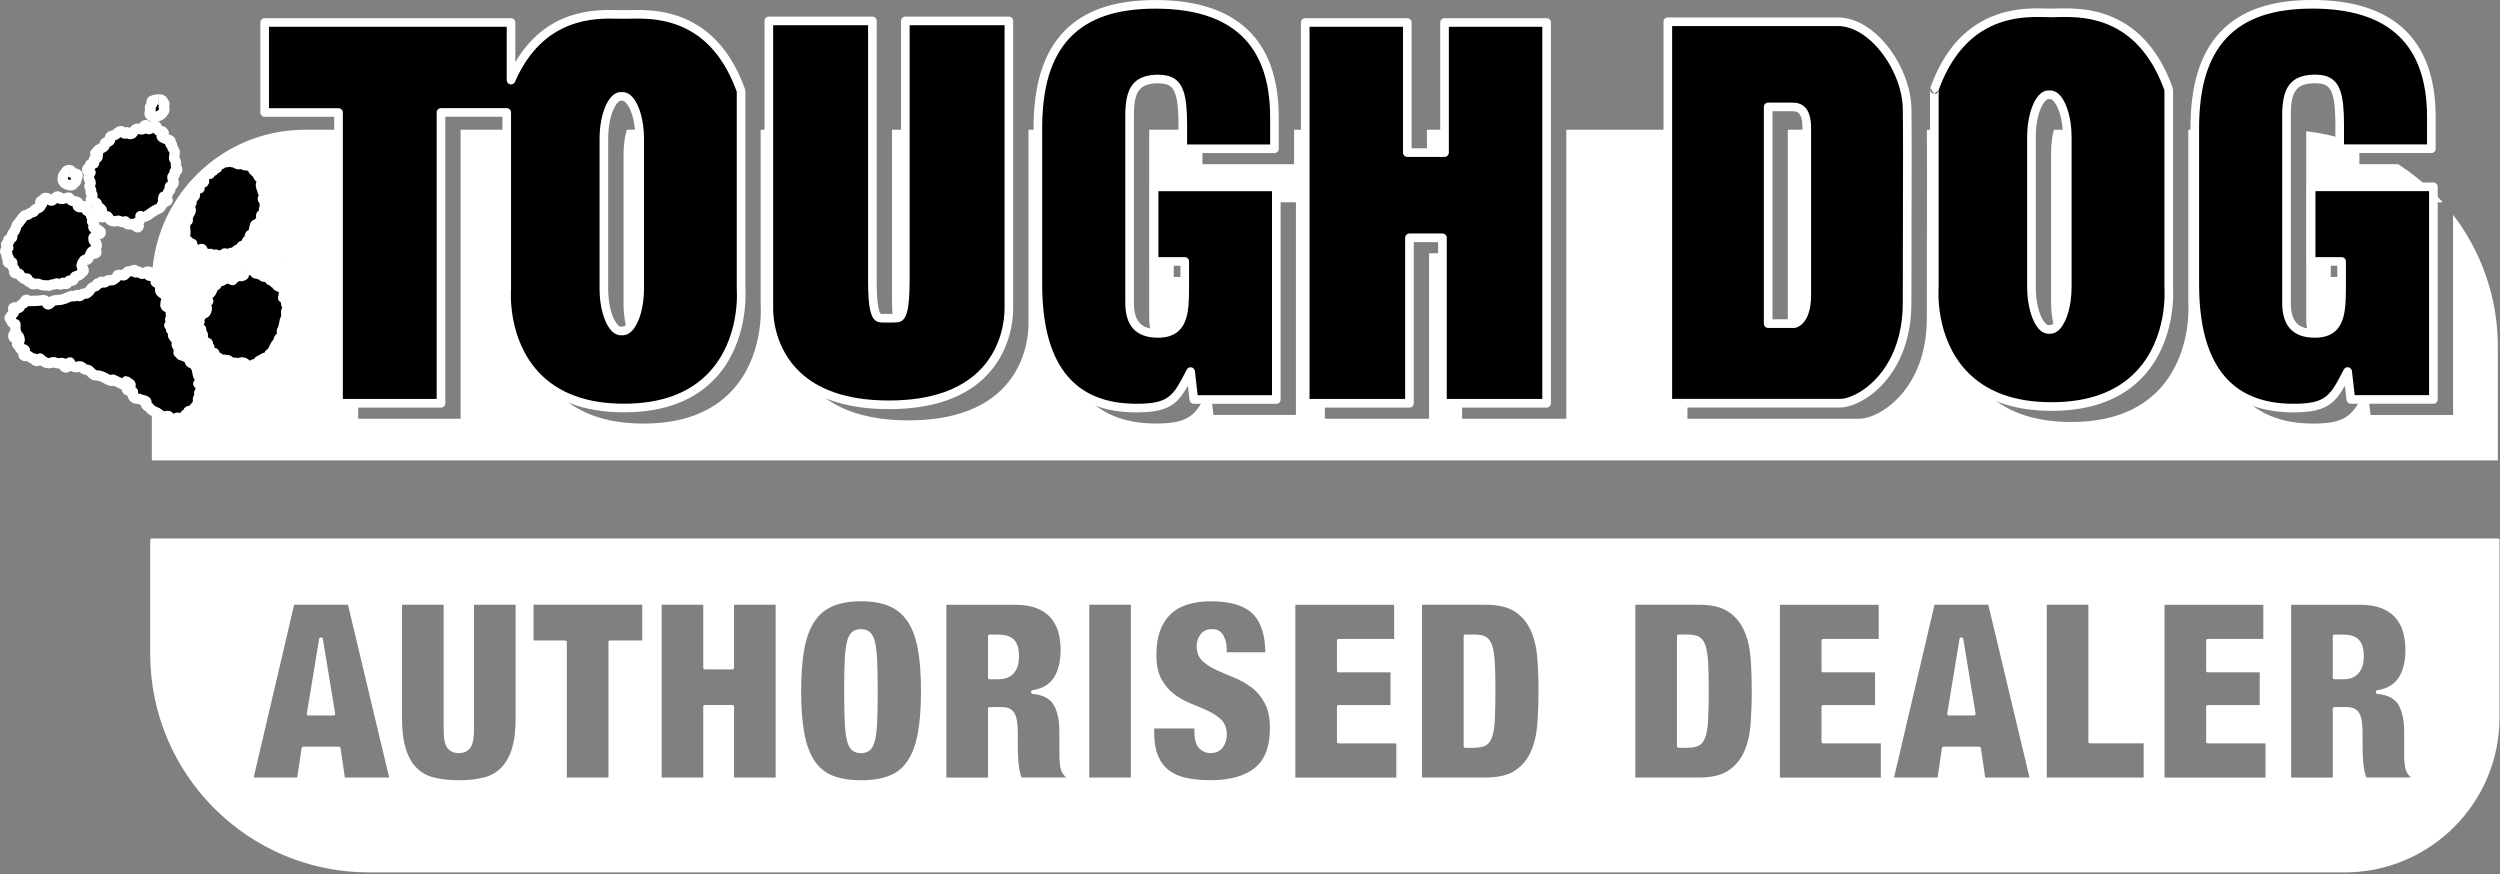 <svg xmlns="http://www.w3.org/2000/svg" xmlns:xlink="http://www.w3.org/1999/xlink" xmlns:serif="http://www.serif.com/" width="100%" height="100%" viewBox="0 0 772 270" xml:space="preserve" style="fill-rule:evenodd;clip-rule:evenodd;stroke-linejoin:round;stroke-miterlimit:2;"><rect x="0" y="0" width="772" height="270" fill="#808080" stroke="none"/>    <g transform="matrix(1,0,0,1,-111.166,-31.705)">        <g transform="matrix(1,0,0,1,-2412.99,-3079.03)">            <g transform="matrix(1.901,0,0,1.901,2412.99,3101.91)">                <path d="M83.15,92.38L464.23,92.38L464.23,121.21C464.23,134.94 453.08,146.09 439.35,146.09L118.39,146.09C98.94,146.09 83.14,130.3 83.14,110.84L83.14,92.37L83.15,92.38ZM299.79,102.61L289.21,102.61L289.21,131.21L299.79,131.21C301.91,131.21 303.55,130.82 304.73,130.03C305.91,129.25 306.79,128.19 307.38,126.87C307.97,125.55 308.33,124.02 308.46,122.3C308.59,120.58 308.66,118.78 308.66,116.91C308.66,115.04 308.59,113.24 308.46,111.52C308.33,109.79 307.97,108.27 307.38,106.95C306.79,105.63 305.91,104.58 304.73,103.79C303.55,103 301.91,102.61 299.79,102.61ZM297.95,125.84L297.95,125.85L296.5,125.85L296.5,107.98L297.95,107.98C298.66,107.98 299.22,108.08 299.64,108.28C300.06,108.48 300.38,108.9 300.6,109.54C300.82,110.18 300.96,111.09 301.03,112.26C301.1,113.44 301.13,114.98 301.13,116.91C301.13,118.84 301.09,120.38 301.03,121.56C300.97,122.73 300.82,123.64 300.6,124.28C300.38,124.92 300.06,125.34 299.64,125.54C299.22,125.74 298.66,125.84 297.95,125.84ZM130.81,123.24L130.81,102.61L123.52,102.61L123.52,121.36C123.52,123.36 123.73,125.03 124.15,126.37C124.57,127.7 125.17,128.77 125.97,129.57C126.77,130.37 127.76,130.92 128.95,131.21C130.14,131.5 131.47,131.65 133.01,131.65C134.55,131.65 135.91,131.5 137.09,131.21C138.27,130.92 139.25,130.37 140.05,129.57C140.84,128.77 141.45,127.71 141.87,126.37C142.29,125.03 142.5,123.36 142.5,121.36L142.5,102.61L135.21,102.61L135.21,123.24C135.21,124.62 135.01,125.55 134.62,126.02C134.23,126.49 133.69,126.72 133.01,126.72C132.33,126.72 131.79,126.49 131.4,126.02C131.01,125.56 130.81,124.63 130.81,123.24ZM334.44,102.61L323.86,102.61L323.86,131.21L334.44,131.21C336.56,131.21 338.21,130.82 339.38,130.03C340.56,129.25 341.44,128.19 342.03,126.87C342.62,125.55 342.98,124.02 343.11,122.3C343.23,120.58 343.3,118.78 343.3,116.91C343.3,115.04 343.24,113.24 343.11,111.52C342.98,109.79 342.62,108.27 342.03,106.95C341.44,105.63 340.56,104.58 339.38,103.79C338.2,103 336.56,102.61 334.44,102.61ZM332.6,125.84L332.6,125.85L331.15,125.85L331.15,107.98L332.6,107.98C333.31,107.98 333.87,108.08 334.29,108.28C334.71,108.48 335.03,108.9 335.25,109.54C335.47,110.18 335.61,111.09 335.68,112.26C335.75,113.44 335.78,114.98 335.78,116.91C335.78,118.84 335.74,120.39 335.68,121.56C335.62,122.73 335.47,123.64 335.25,124.28C335.03,124.92 334.71,125.34 334.29,125.54C333.87,125.74 333.31,125.84 332.6,125.84ZM242.44,102.61L235.15,102.61L235.15,131.21L242.44,131.21L242.44,102.61ZM115.21,102.61L106.05,102.61L99.35,131.21L106.99,131.21L107.73,126.2L113.53,126.2L114.27,131.21L122.03,131.21L115.21,102.61ZM110.58,108.46L110.66,108.46L112.66,120.6L108.58,120.6L110.58,108.46ZM285.21,102.62L268.63,102.62L268.63,131.22L285.56,131.22L285.56,125.13L275.92,125.13L275.92,119.44L284.62,119.44L284.62,113.59L275.92,113.59L275.92,108.7L285.21,108.7L285.21,102.62ZM381.67,102.61L372.51,102.61L365.81,131.21L373.45,131.21L374.19,126.2L379.99,126.2L380.73,131.21L388.49,131.21L381.67,102.61ZM377.05,108.46L377.13,108.46L379.13,120.6L375.05,120.6L377.05,108.46ZM257.49,110.18L257.47,110.18L257.47,110.86L264.29,110.86C264.29,107.79 263.57,105.55 262.15,104.15C260.72,102.75 258.31,102.05 255.23,102.05C252.15,102.05 249.85,102.81 248.33,104.33C246.82,105.85 246.06,108.07 246.06,110.98C246.06,112.67 246.34,114.03 246.9,115.07C247.47,116.11 248.17,116.95 249.02,117.59C249.87,118.23 250.79,118.75 251.78,119.15C252.77,119.55 253.69,119.94 254.54,120.33C255.39,120.72 256.1,121.18 256.66,121.73C257.22,122.27 257.5,123.02 257.5,123.95C257.5,124.72 257.29,125.38 256.89,125.91C256.49,126.44 255.91,126.71 255.15,126.71C254.45,126.71 253.87,126.46 253.43,125.97C252.98,125.48 252.76,124.62 252.76,123.39L252.76,122.71L245.7,122.71L245.7,123.71C245.7,125.21 245.91,126.47 246.33,127.48C246.75,128.49 247.35,129.31 248.15,129.94C248.95,130.57 249.93,131.01 251.09,131.26C252.25,131.51 253.59,131.64 255.11,131.64C258.32,131.64 260.78,130.96 262.48,129.58C264.18,128.2 265.03,125.99 265.03,122.95C265.03,121.21 264.74,119.8 264.15,118.72C263.57,117.64 262.83,116.76 261.94,116.1C261.05,115.44 260.1,114.89 259.08,114.48C258.06,114.07 257.11,113.66 256.22,113.26C255.34,112.86 254.6,112.38 254.01,111.84C253.42,111.3 253.13,110.56 253.13,109.62C253.13,108.98 253.31,108.4 253.68,107.88C254.05,107.36 254.63,107.1 255.41,107.1C256.12,107.1 256.64,107.4 256.98,108C257.32,108.6 257.49,109.33 257.49,110.18ZM172.98,102.61L165.69,102.61L165.69,131.21L172.98,131.21L172.98,119.43L177.45,119.43L177.45,131.21L184.74,131.21L184.74,102.61L177.45,102.61L177.45,113.11L172.98,113.11L172.98,102.61ZM363.92,102.62L347.34,102.62L347.34,131.22L364.27,131.22L364.27,125.13L354.63,125.13L354.63,119.44L363.33,119.44L363.33,113.59L354.63,113.59L354.63,108.7L363.92,108.7L363.92,102.62ZM188.86,110.08C188.52,111.96 188.35,114.24 188.35,116.91C188.35,119.58 188.52,121.86 188.86,123.74C189.2,125.63 189.77,127.16 190.55,128.35C191.34,129.53 192.37,130.38 193.65,130.89C194.93,131.4 196.5,131.65 198.35,131.65C200.2,131.65 201.77,131.4 203.05,130.89C204.33,130.39 205.37,129.54 206.15,128.35C206.94,127.16 207.5,125.62 207.84,123.74C208.18,121.86 208.35,119.58 208.35,116.91C208.35,114.24 208.18,111.96 207.84,110.08C207.5,108.19 206.93,106.66 206.15,105.47C205.36,104.29 204.33,103.42 203.05,102.87C201.77,102.32 200.2,102.05 198.35,102.05C196.5,102.05 194.93,102.32 193.65,102.87C192.37,103.41 191.33,104.28 190.55,105.47C189.76,106.66 189.2,108.2 188.86,110.08ZM195.95,121.7C195.9,120.43 195.87,118.84 195.87,116.91C195.87,114.98 195.9,113.39 195.95,112.12C196,110.86 196.11,109.85 196.28,109.1C196.44,108.36 196.69,107.83 197.02,107.54C197.34,107.25 197.78,107.1 198.33,107.1C198.88,107.1 199.31,107.25 199.64,107.54C199.96,107.83 200.21,108.35 200.38,109.1C200.55,109.84 200.66,110.85 200.71,112.12C200.76,113.39 200.79,114.98 200.79,116.91C200.79,118.84 200.76,120.43 200.71,121.7C200.66,122.96 200.55,123.97 200.38,124.72C200.21,125.47 199.97,125.99 199.64,126.28C199.32,126.57 198.88,126.72 198.33,126.72C197.78,126.72 197.35,126.57 197.02,126.28C196.7,125.99 196.45,125.47 196.28,124.72C196.11,123.98 196,122.97 195.95,121.7ZM144.88,108.94L150.29,108.94L150.29,131.21L157.58,131.21L157.58,108.94L163.07,108.94L163.07,102.61L144.88,102.61L144.88,108.94ZM223.35,102.61L223.35,102.62L211.94,102.62L211.94,131.22L219.23,131.22L219.23,119.76L221.15,119.76C221.6,119.76 221.97,119.82 222.27,119.94C222.57,120.06 222.82,120.27 223.01,120.58C223.2,120.89 223.34,121.31 223.42,121.84C223.5,122.37 223.54,123.04 223.54,123.84L223.54,125.76C223.54,126.05 223.55,126.43 223.56,126.9C223.57,127.37 223.6,127.85 223.64,128.36C223.68,128.87 223.75,129.37 223.84,129.88C223.93,130.39 224.07,130.83 224.25,131.2L232.01,131.2L232.01,130.8C231.77,130.67 231.6,130.53 231.5,130.38C231.4,130.23 231.29,130.08 231.19,129.92C231.11,129.76 231.04,129.53 230.99,129.24C230.93,128.95 230.9,128.62 230.87,128.26C230.84,127.9 230.83,127.52 230.83,127.12L230.83,123.51C230.83,121.58 230.5,120.08 229.85,118.98C229.19,117.89 227.99,117.26 226.24,117.1L226.24,117.02C227.92,116.76 229.13,116.04 229.89,114.86C230.65,113.68 231.03,112.13 231.03,110.21C231.03,109.12 230.89,108.1 230.62,107.17C230.35,106.24 229.9,105.43 229.29,104.75C228.68,104.07 227.88,103.54 226.9,103.17C225.92,102.8 224.73,102.61 223.35,102.61ZM220.69,114.71L220.68,114.72L219.23,114.72L219.23,107.99L220.64,107.99C221.74,107.99 222.53,108.24 223.01,108.75C223.5,109.25 223.74,110.11 223.74,111.31C223.74,112.32 223.5,113.14 223,113.77C222.51,114.4 221.74,114.71 220.69,114.71ZM441.8,102.61L441.8,102.62L430.39,102.62L430.39,131.22L437.68,131.22L437.68,119.76L439.6,119.76C440.05,119.76 440.42,119.82 440.72,119.94C441.02,120.06 441.27,120.27 441.46,120.58C441.65,120.89 441.79,121.31 441.87,121.84C441.95,122.37 441.99,123.04 441.99,123.84L441.99,125.76C441.99,126.05 442,126.43 442.01,126.9C442.02,127.37 442.05,127.85 442.09,128.36C442.13,128.87 442.2,129.37 442.29,129.88C442.38,130.39 442.52,130.83 442.7,131.2L450.46,131.2L450.46,130.8C450.22,130.67 450.05,130.53 449.95,130.38C449.85,130.23 449.74,130.08 449.64,129.92C449.56,129.76 449.49,129.53 449.44,129.24C449.38,128.95 449.35,128.62 449.32,128.26C449.29,127.9 449.28,127.52 449.28,127.12L449.28,123.51C449.28,121.58 448.95,120.08 448.3,118.98C447.64,117.89 446.44,117.26 444.69,117.1L444.69,117.02C446.37,116.76 447.58,116.04 448.34,114.86C449.1,113.68 449.48,112.13 449.48,110.21C449.48,109.12 449.34,108.1 449.07,107.17C448.8,106.24 448.35,105.43 447.74,104.75C447.13,104.07 446.33,103.54 445.35,103.17C444.37,102.8 443.19,102.61 441.8,102.61ZM439.14,114.71L439.13,114.72L437.68,114.72L437.68,107.99L439.09,107.99C440.19,107.99 440.98,108.24 441.46,108.75C441.95,109.25 442.19,110.11 442.19,111.31C442.19,112.32 441.95,113.14 441.45,113.77C440.96,114.4 440.19,114.71 439.14,114.71ZM397.98,102.61L390.69,102.61L390.69,131.21L406.96,131.21L406.96,125.12L397.98,125.12L397.98,102.61ZM426.4,102.62L409.82,102.62L409.82,131.22L426.75,131.22L426.75,125.13L417.11,125.13L417.11,119.44L425.81,119.44L425.81,113.59L417.11,113.59L417.11,108.7L426.4,108.7L426.4,102.62Z" style="fill:white;stroke:white;stroke-width:0.53px;"></path>            </g>        </g>        <g transform="matrix(1,0,0,1,-2412.99,-3079.03)">            <g transform="matrix(-1.901,1.45562e-15,-1.45562e-15,-1.901,3453.54,3301.8)">                <path d="M90.41,65.613C85.851,59.673 83.14,52.241 83.14,44.18L83.14,25.71L83.15,25.72L464.23,25.72L464.23,54.55C464.23,68.28 453.08,79.43 439.35,79.43L430.71,79.43L430.71,32.49L414.07,32.49L414.07,79.43L403.4,79.43L403.4,51.04C403.44,50.47 403.91,42.66 398.76,37.08C395.46,33.51 390.62,31.7 384.36,31.7C378.1,31.7 373.26,33.51 369.97,37.07C364.82,42.64 365.28,50.46 365.33,51.03L365.33,79.43L360.82,79.43L360.82,47.88C360.82,45.27 359.88,32.22 341.32,32.22C322.76,32.22 321.82,45.26 321.82,47.88L321.82,79.43L317.05,79.43C317.09,78.695 317.11,77.935 317.11,77.15L317.11,51.86C317.11,38.49 311.72,31.71 301.09,31.71C295.41,31.71 294.6,33.25 292.44,37.38C292.39,37.47 292.35,37.56 292.3,37.65L291.78,33.11L278.38,33.11L278.38,67.65L298.23,67.65L298.23,55.52L293.25,55.52L293.25,51.2C293.25,46.89 293.56,43.84 297.61,43.84C300.75,43.84 302.21,45.42 302.21,48.82L302.21,79.28C302.21,79.33 302.21,79.38 302.209,79.43L293.601,79.43C293.58,78.908 293.57,78.342 293.57,77.73L293.57,73.84L278.68,73.84L278.68,78.96C278.68,79.118 278.681,79.274 278.683,79.43L273.68,79.43L273.68,32.49L256.75,32.49L256.75,59.37L251.39,59.37L251.39,32.49L234.46,32.49L234.46,79.43L214.78,79.43L214.78,32.49L186.83,32.49C183.62,32.49 175.9,37.18 175.9,48.79C175.9,52.86 175.9,57.33 175.88,61.63C175.862,68.934 175.844,75.876 175.885,79.43L171.5,79.43L171.5,51.3C171.54,50.74 172.01,42.92 166.85,37.34C163.55,33.77 158.71,31.96 152.46,31.96C146.21,31.96 141.36,33.77 138.07,37.34C132.92,42.92 133.38,50.74 133.42,51.3L133.42,79.43L129.1,79.43C129.14,78.692 129.16,77.929 129.16,77.14L129.16,51.85C129.16,38.48 123.77,31.7 113.13,31.7C107.45,31.7 106.64,33.24 104.48,37.37C104.43,37.46 104.39,37.54 104.34,37.63L103.82,33.1L90.41,33.1L90.41,65.613ZM344,79.43L338.64,79.43L338.64,52.32C338.64,48.93 338.91,47.09 339.49,46.53C339.76,46.27 340.12,46.28 340.78,46.3C341.12,46.31 341.5,46.31 341.85,46.3C342.5,46.28 342.88,46.27 343.14,46.53C343.72,47.09 344,48.93 344,52.32L344,79.43ZM257.1,79.43L251.05,79.43L251.05,73.2L257.1,73.2L257.1,79.43ZM99.329,73.83C96.644,72.099 94.208,70.014 92.089,67.64L110.26,67.64L110.28,67.65L110.28,55.52L105.32,55.52L105.32,51.19C105.32,46.88 105.63,43.83 109.67,43.83C112.81,43.83 114.27,45.41 114.27,48.81L114.27,79.191C111.258,78.84 108.362,78.108 105.63,77.046L105.63,73.83L99.329,73.83ZM387.075,79.43L382.305,79.43C381.983,78.338 381.78,76.986 381.78,75.46L381.78,51.1C381.78,47.05 383.21,44.23 384.5,44.23L384.88,44.23C386.17,44.23 387.6,47.05 387.6,51.1L387.6,75.46C387.6,76.986 387.397,78.338 387.075,79.43ZM198.48,79.43L192.568,79.43C192.34,78.914 192.2,78.183 192.2,77.15L192.2,50.05C192.2,46.07 193.94,45.5 194.19,45.44L198.47,45.44L198.48,45.43L198.48,79.43ZM155.258,79.43L150.345,79.43C150.064,78.386 149.89,77.127 149.89,75.72L149.89,51.37C149.89,47.32 151.32,44.49 152.61,44.49L152.99,44.49C154.28,44.49 155.71,47.32 155.71,51.37L155.71,75.72C155.71,77.127 155.537,78.386 155.258,79.43Z" style="fill:white;"></path>            </g>        </g>        <g transform="matrix(1,0,0,1,-2412.99,-3079.03)">            <g transform="matrix(1.901,0,0,1.901,2412.99,3101.91)">                <path d="M178.86,19.43L178.83,19.34C174.26,6.66 164.75,6.89 160.7,6.98C160.38,6.98 160.09,6.99 159.83,6.99C159.57,6.99 159.28,6.99 158.96,6.98C155.09,6.89 146.27,6.68 141.49,17.66L141.49,8.3L101.47,8.3L101.47,22.92L113.47,22.92L113.47,70.15L130.11,70.15L130.11,22.91L140.79,22.91L140.79,51.59C140.75,52.15 140.28,59.97 145.43,65.54C148.73,69.11 153.57,70.92 159.83,70.92C166.09,70.92 170.93,69.11 174.22,65.55C179.37,59.98 178.9,52.16 178.86,51.6L178.86,19.43ZM162.39,27.18L162.39,51.53C162.39,55.58 160.96,58.4 159.67,58.4L159.29,58.4C158,58.4 156.57,55.58 156.57,51.53L156.57,27.18C156.57,23.13 158,20.31 159.29,20.31L159.67,20.31C160.96,20.31 162.39,23.13 162.39,27.18" style="fill-rule:nonzero;"></path>            </g>        </g>        <g transform="matrix(1,0,0,1,-2412.99,-3079.03)">            <g transform="matrix(1.901,0,0,1.901,2412.99,3101.91)">                <path d="M179.495,19.121L179.524,19.206L179.519,19.213C179.535,19.3 179.534,19.388 179.518,19.473L179.56,19.43L179.56,51.572C179.61,52.308 180.021,60.308 174.734,66.025C171.324,69.715 166.318,71.62 159.83,71.62C153.342,71.62 148.336,69.716 144.916,66.015C139.639,60.308 140.039,52.328 140.09,51.566L140.09,23.61L130.81,23.61L130.81,70.15C130.81,70.537 130.497,70.85 130.11,70.85L113.47,70.85C113.083,70.85 112.77,70.537 112.77,70.15L112.77,23.62L101.47,23.62C101.083,23.62 100.77,23.307 100.77,22.92L100.77,8.3C100.77,7.913 101.083,7.6 101.47,7.6L141.49,7.6C141.877,7.6 142.19,7.913 142.19,8.3L142.191,14.731C147.321,6.015 155.298,6.194 158.976,6.28L158.982,6.28C159.294,6.29 159.577,6.29 159.83,6.29C160.088,6.29 160.375,6.28 160.688,6.28C163.207,6.224 167.757,6.137 172.021,8.898C174.865,10.739 177.594,13.845 179.489,19.103C179.491,19.109 179.493,19.115 179.495,19.121ZM178.963,20.028C178.952,20.03 178.941,20.032 178.93,20.033L178.86,20.13L178.963,20.028ZM178.16,19.545C176.399,14.679 173.897,11.781 171.26,10.073C167.296,7.507 163.057,7.628 160.716,7.68L160.7,7.68C160.38,7.68 160.09,7.69 159.83,7.69C159.564,7.69 159.268,7.69 158.942,7.68C155.218,7.593 146.729,7.38 142.132,17.94C142,18.244 141.672,18.413 141.347,18.346C141.022,18.278 140.79,17.992 140.79,17.66L140.79,9L102.17,9L102.17,22.22L113.47,22.22C113.857,22.22 114.17,22.533 114.17,22.92L114.17,69.45L129.41,69.45L129.41,22.91C129.41,22.523 129.723,22.21 130.11,22.21L140.79,22.21C141.177,22.21 141.49,22.523 141.49,22.91L141.49,51.59C141.49,51.607 141.49,51.623 141.489,51.64C141.45,52.179 140.989,59.705 145.944,65.065C149.124,68.504 153.798,70.22 159.83,70.22C165.862,70.22 170.536,68.505 173.706,65.075C178.661,59.716 178.2,52.189 178.161,51.65C178.16,51.633 178.16,51.617 178.16,51.6L178.16,19.545ZM163.09,27.18L163.09,51.53C163.09,54.571 162.3,56.955 161.374,58.118C160.84,58.789 160.229,59.1 159.67,59.1L159.29,59.1C158.731,59.1 158.12,58.789 157.586,58.118C156.66,56.955 155.87,54.571 155.87,51.53L155.87,27.18C155.87,24.139 156.66,21.755 157.586,20.592C158.12,19.921 158.731,19.61 159.29,19.61L159.67,19.61C160.229,19.61 160.84,19.921 161.374,20.592C162.3,21.755 163.09,24.139 163.09,27.18ZM161.69,27.18C161.69,24.903 161.225,23.036 160.578,21.911C160.396,21.595 160.204,21.343 160.001,21.175C159.889,21.081 159.783,21.01 159.67,21.01L159.29,21.01C159.177,21.01 159.071,21.081 158.959,21.175C158.756,21.343 158.564,21.595 158.382,21.911C157.735,23.036 157.27,24.903 157.27,27.18L157.27,51.53C157.27,53.807 157.735,55.674 158.382,56.799C158.564,57.115 158.756,57.367 158.959,57.535C159.071,57.629 159.177,57.7 159.29,57.7L159.67,57.7C159.783,57.7 159.889,57.629 160.001,57.535C160.204,57.367 160.396,57.115 160.578,56.799C161.225,55.674 161.69,53.807 161.69,51.53L161.69,27.18Z" style="fill:white;"></path>            </g>        </g>        <g transform="matrix(1,0,0,1,-2412.99,-3079.03)">            <g transform="matrix(1.901,0,0,1.901,2412.99,3101.91)">                <path d="M410.76,19.17L410.73,19.08C406.15,6.4 396.66,6.62 392.6,6.72C392.28,6.72 391.98,6.74 391.73,6.74C391.48,6.74 391.18,6.74 390.86,6.72C386.8,6.62 377.3,6.4 372.72,19.08L372.69,19.17L372.69,51.34C372.65,51.91 372.18,59.72 377.33,65.3C380.63,68.87 385.47,70.68 391.73,70.68C397.99,70.68 402.83,68.87 406.13,65.31C411.28,59.73 410.81,51.92 410.77,51.35L410.77,19.17L410.76,19.17ZM391.19,58.15C389.91,58.15 388.47,55.33 388.47,51.27L388.47,26.92C388.47,22.86 389.9,20.04 391.19,20.04L391.57,20.04C392.86,20.04 394.29,22.87 394.29,26.92L394.29,51.27C394.29,55.32 392.86,58.15 391.57,58.15L391.19,58.15Z" style="fill-rule:nonzero;"></path>            </g>        </g>        <g transform="matrix(1,0,0,1,-2412.99,-3079.03)">            <g transform="matrix(1.901,0,0,1.901,2412.99,3101.91)">                <path d="M372.69,19.87C373,19.87 373.263,19.669 373.355,19.389L372.69,19.87L372.026,18.946L372.055,18.861L372.72,19.78L372.061,18.842C373.96,13.585 376.69,10.477 379.534,8.635C383.8,5.871 388.352,5.958 390.877,6.02L390.904,6.021C391.208,6.04 391.493,6.04 391.73,6.04C391.978,6.04 392.274,6.02 392.586,6.02C395.113,5.958 399.658,5.872 403.92,8.635C406.762,10.477 409.49,13.585 411.389,18.842C411.391,18.848 411.393,18.855 411.395,18.861L411.424,18.946L411.419,18.953C411.435,19.044 411.434,19.136 411.415,19.225L411.47,19.17L411.47,51.322C411.52,52.063 411.933,60.055 406.645,65.785L406.644,65.786C403.223,69.476 398.218,71.38 391.73,71.38C385.242,71.38 380.236,69.475 376.816,65.775C371.537,60.056 371.939,52.083 371.99,51.316L371.99,19.17C371.99,19.557 372.303,19.87 372.69,19.87ZM410.875,19.765C410.86,19.768 410.845,19.771 410.83,19.773L410.77,19.856L410.77,19.87L410.875,19.765ZM410.07,19.313L410.066,19.304C408.302,14.426 405.797,11.521 403.158,9.81C399.197,7.243 394.964,7.362 392.617,7.42L392.6,7.42C392.28,7.42 391.98,7.44 391.73,7.44C391.471,7.44 391.161,7.44 390.83,7.42C388.481,7.362 384.252,7.247 380.295,9.81C377.658,11.519 375.155,14.419 373.39,19.285L373.39,51.34C373.39,51.356 373.39,51.373 373.389,51.389C373.35,51.938 372.889,59.455 377.844,64.825C381.024,68.265 385.698,69.98 391.73,69.98C397.762,69.98 402.436,68.264 405.616,64.834C410.571,59.465 410.11,51.947 410.071,51.399C410.07,51.383 410.07,51.366 410.07,51.35L410.07,19.313ZM391.19,58.85C390.635,58.85 390.024,58.54 389.49,57.867C388.565,56.704 387.77,54.318 387.77,51.27L387.77,26.92C387.77,23.872 388.56,21.486 389.485,20.323C390.02,19.651 390.631,19.34 391.19,19.34L391.57,19.34C392.129,19.34 392.74,19.652 393.275,20.325C394.2,21.491 394.99,23.88 394.99,26.92L394.99,51.27C394.99,54.31 394.2,56.699 393.275,57.865C392.74,58.538 392.129,58.85 391.57,58.85L391.19,58.85ZM391.19,57.45L391.57,57.45C391.683,57.45 391.788,57.378 391.9,57.285C392.103,57.116 392.295,56.864 392.477,56.546C393.124,55.418 393.59,53.548 393.59,51.27L393.59,26.92C393.59,24.642 393.124,22.772 392.477,21.644C392.295,21.326 392.103,21.074 391.9,20.905C391.788,20.812 391.683,20.74 391.57,20.74L391.19,20.74C391.077,20.74 390.971,20.811 390.859,20.905C390.656,21.073 390.464,21.325 390.283,21.641C389.635,22.768 389.17,24.637 389.17,26.92L389.17,51.27C389.17,53.553 389.639,55.422 390.287,56.548C390.469,56.865 390.661,57.117 390.863,57.286C390.975,57.378 391.079,57.45 391.19,57.45Z" style="fill:white;"></path>            </g>        </g>        <g transform="matrix(1,0,0,1,-2412.99,-3079.03)">            <g transform="matrix(1.901,0,0,1.901,2412.99,3101.91)">                <path d="M205.53,50.31C205.53,53.7 205.26,55.54 204.68,56.1C204.42,56.36 204.06,56.35 203.4,56.33C203.05,56.32 202.67,56.32 202.33,56.33C201.66,56.36 201.31,56.36 201.04,56.1C200.46,55.54 200.19,53.7 200.19,50.31L200.19,8.04L183.37,8.04L183.37,54.75C183.37,57.36 184.31,70.4 202.87,70.4C221.43,70.4 222.36,57.36 222.36,54.75L222.36,8.04L205.54,8.04L205.54,50.31L205.53,50.31Z" style="fill-rule:nonzero;"></path>            </g>        </g>        <g transform="matrix(1,0,0,1,-2412.99,-3079.03)">            <g transform="matrix(1.901,0,0,1.901,2412.99,3101.91)">                <path d="M205.53,51.01C205.148,51.005 204.84,50.693 204.84,50.31L204.84,8.04C204.84,7.653 205.153,7.34 205.54,7.34L222.36,7.34C222.747,7.34 223.06,7.653 223.06,8.04L223.06,54.75C223.06,56.39 222.705,61.959 218.227,66.154C215.282,68.913 210.538,71.1 202.87,71.1C195.202,71.1 190.456,68.913 187.509,66.154C183.028,61.959 182.67,56.39 182.67,54.75L182.67,8.04C182.67,7.653 182.983,7.34 183.37,7.34L200.19,7.34C200.577,7.34 200.89,7.653 200.89,8.04L200.89,50.31C200.89,52.279 200.979,53.709 201.176,54.654C201.272,55.116 201.361,55.436 201.526,55.596C201.572,55.64 201.634,55.633 201.712,55.638C201.871,55.649 202.062,55.641 202.299,55.63L202.309,55.63C202.662,55.62 203.057,55.62 203.42,55.63L203.421,55.63C203.658,55.637 203.853,55.644 204.015,55.634C204.086,55.629 204.144,55.645 204.185,55.605L204.194,55.596C204.358,55.437 204.448,55.116 204.544,54.654C204.741,53.709 204.83,52.279 204.83,50.31C204.83,50.697 205.143,51.01 205.53,51.01ZM206.23,50.429C206.226,52.467 206.121,53.951 205.915,54.939C205.742,55.773 205.47,56.307 205.173,56.597C204.804,56.965 204.315,57.058 203.38,57.03C203.045,57.02 202.681,57.02 202.355,57.03C201.41,57.072 200.936,56.972 200.554,56.604L200.554,56.604C200.254,56.315 199.979,55.779 199.805,54.939C199.595,53.931 199.49,52.409 199.49,50.31L199.49,8.74L184.07,8.74L184.07,54.75C184.07,56.242 184.389,61.314 188.467,65.132C191.226,67.715 195.69,69.7 202.87,69.7C210.05,69.7 214.512,67.715 217.27,65.132C221.345,61.314 221.66,56.242 221.66,54.75L221.66,8.74L206.24,8.74L206.24,50.31C206.24,50.351 206.237,50.391 206.23,50.429Z" style="fill:white;"></path>            </g>        </g>        <g transform="matrix(1,0,0,1,-2412.99,-3079.03)">            <g transform="matrix(1.901,0,0,1.901,2412.99,3101.91)">                <path d="M293.13,29.43L287.08,29.43L287.08,8.3L270.5,8.3L270.5,70.15L287.43,70.15L287.43,43.27L292.79,43.27L292.79,70.15L309.71,70.15L309.71,8.3L293.13,8.3L293.13,29.43Z" style="fill-rule:nonzero;"></path>            </g>        </g>        <g transform="matrix(1,0,0,1,-2412.99,-3079.03)">            <g transform="matrix(1.901,0,0,1.901,2412.99,3101.91)">                <path d="M292.43,28.73L292.43,8.3C292.43,7.913 292.743,7.6 293.13,7.6L309.71,7.6C310.097,7.6 310.41,7.913 310.41,8.3L310.41,70.15C310.41,70.537 310.097,70.85 309.71,70.85L292.79,70.85C292.403,70.85 292.09,70.537 292.09,70.15L292.09,43.97L288.13,43.97L288.13,70.15C288.13,70.537 287.817,70.85 287.43,70.85L270.5,70.85C270.113,70.85 269.8,70.537 269.8,70.15L269.8,8.3C269.8,7.913 270.113,7.6 270.5,7.6L287.08,7.6C287.467,7.6 287.78,7.913 287.78,8.3L287.78,28.73L292.43,28.73ZM293.13,30.13L287.08,30.13C286.693,30.13 286.38,29.817 286.38,29.43L286.38,9L271.2,9L271.2,69.45L286.73,69.45L286.73,43.27C286.73,42.883 287.043,42.57 287.43,42.57L292.79,42.57C293.177,42.57 293.49,42.883 293.49,43.27L293.49,69.45L309.01,69.45L309.01,9L293.83,9L293.83,29.43C293.83,29.817 293.517,30.13 293.13,30.13Z" style="fill:white;"></path>            </g>        </g>        <g transform="matrix(1,0,0,1,-2412.99,-3079.03)">            <g transform="matrix(1.901,0,0,1.901,2412.99,3101.91)">                <path d="M357.01,8.18L329.4,8.18L329.4,70.14L357.35,70.14C360.56,70.14 368.27,65.45 368.27,53.84C368.27,49.77 368.28,45.3 368.29,41C368.31,32.95 368.33,25.34 368.27,22.22C368.15,16.03 362.83,8.18 357.01,8.18M351.97,25.49L351.97,52.59C351.97,56.56 350.23,57.15 349.98,57.21L345.7,57.21L345.7,22.01L349.64,22.01C350.73,22.01 351.98,22.4 351.98,25.49" style="fill-rule:nonzero;"></path>            </g>        </g>        <g transform="matrix(1,0,0,1,-2412.99,-3079.03)">            <g transform="matrix(1.901,0,0,1.901,2412.99,3101.91)">                <path d="M357.01,7.48C359.514,7.48 361.945,8.802 363.953,10.849C366.876,13.828 368.895,18.331 368.97,22.206C369.03,25.329 369.01,32.945 368.99,41.002C368.98,45.301 368.97,49.771 368.97,53.84C368.97,62.299 365.001,67.211 361.496,69.407C359.913,70.399 358.406,70.84 357.35,70.84L329.4,70.84C329.013,70.84 328.7,70.527 328.7,70.14L328.7,8.18C328.7,7.793 329.013,7.48 329.4,7.48L357.01,7.48ZM357.01,8.88L330.1,8.88L330.1,69.44L357.35,69.44C358.22,69.44 359.448,69.037 360.752,68.22C363.983,66.196 367.57,61.635 367.57,53.84C367.57,49.769 367.58,45.299 367.59,40.998C367.61,32.955 367.63,25.351 367.57,22.234C367.501,18.681 365.632,14.561 362.953,11.83C361.227,10.07 359.162,8.88 357.01,8.88ZM352.67,25.49L352.67,52.59C352.67,57.225 350.435,57.821 350.143,57.891C350.09,57.904 350.035,57.91 349.98,57.91L345.7,57.91C345.313,57.91 345,57.597 345,57.21L345,22.01C345,21.623 345.313,21.31 345.7,21.31L349.64,21.31C350.366,21.31 351.134,21.47 351.732,22.115C352.257,22.681 352.68,23.683 352.68,25.49L352.67,25.49ZM351.28,25.49C351.28,24.207 351.078,23.469 350.705,23.068C350.406,22.744 350.004,22.71 349.64,22.71L346.4,22.71L346.4,56.51L349.876,56.509C350.197,56.383 351.27,55.666 351.27,52.59L351.27,25.49L351.28,25.49Z" style="fill:white;"></path>            </g>        </g>        <g transform="matrix(1,0,0,1,-2412.99,-3079.03)">            <g transform="matrix(1.901,0,0,1.901,2412.99,3101.91)">                <path d="M433.9,34.99L433.9,47.11L438.85,47.11L438.85,51.44C438.85,55.75 438.54,58.8 434.5,58.8C431.36,58.8 429.9,57.22 429.9,53.82L429.9,23.35C429.9,20.88 430.3,19.39 431.2,18.51C431.95,17.78 433.1,17.44 434.72,17.47C437.68,17.53 438.54,19.2 438.54,24.91L438.54,28.8L453.43,28.8L453.43,23.68C453.43,11.51 446.93,5.34 434.1,5.34C427.55,5.34 422.84,6.96 419.68,10.3C416.53,13.63 415,18.59 415,25.49L415,50.78C415,64.15 420.39,70.93 431.03,70.93C436.71,70.93 437.52,69.38 439.69,65.25C439.73,65.16 439.78,65.08 439.83,64.99L440.35,69.53L453.76,69.53L453.76,34.99L433.9,34.99Z" style="fill-rule:nonzero;"></path>            </g>        </g>        <g transform="matrix(1,0,0,1,-2412.99,-3079.03)">            <g transform="matrix(1.901,0,0,1.901,2412.99,3101.91)">                <path d="M439.388,67.285C438.662,68.565 437.993,69.514 437.101,70.195C435.826,71.169 434.089,71.63 431.03,71.63C426.584,71.63 423.022,70.478 420.34,68.224C416.363,64.881 414.3,59.066 414.3,50.78L414.3,25.49C414.3,18.366 415.919,13.257 419.171,9.819C422.446,6.358 427.313,4.64 434.1,4.64C440.734,4.64 445.72,6.27 449.058,9.438C452.409,12.618 454.13,17.365 454.13,23.68L454.13,28.8C454.13,29.187 453.817,29.5 453.43,29.5L438.54,29.5C438.153,29.5 437.84,29.187 437.84,28.8L437.84,24.91C437.84,23.248 437.768,21.939 437.585,20.92C437.4,19.889 437.122,19.185 436.64,18.748C436.177,18.33 435.54,18.187 434.706,18.17C433.324,18.145 432.329,18.389 431.689,19.011C430.886,19.797 430.6,21.145 430.6,23.35L430.6,53.82C430.6,55.3 430.877,56.396 431.537,57.11C432.179,57.805 433.169,58.1 434.5,58.1C435.672,58.1 436.478,57.826 437.014,57.27C437.57,56.693 437.832,55.851 437.981,54.83C438.125,53.841 438.15,52.696 438.15,51.44L438.15,47.81L433.9,47.81C433.513,47.81 433.2,47.497 433.2,47.11L433.2,34.99C433.2,34.603 433.513,34.29 433.9,34.29L453.76,34.29C454.147,34.29 454.46,34.603 454.46,34.99L454.46,69.53C454.46,69.917 454.147,70.23 453.76,70.23L440.35,70.23C439.994,70.23 439.695,69.963 439.654,69.61L439.388,67.285ZM434.6,35.69L434.6,46.41L438.85,46.41C439.237,46.41 439.55,46.723 439.55,47.11L439.55,51.44C439.55,53.328 439.483,54.983 439.104,56.269C438.818,57.242 438.355,58.021 437.656,58.574C436.92,59.156 435.909,59.5 434.5,59.5C432.691,59.5 431.381,59.005 430.508,58.06C429.652,57.134 429.2,55.74 429.2,53.82L429.2,23.35C429.2,20.614 429.714,18.984 430.71,18.009L430.712,18.008C431.571,17.171 432.876,16.735 434.733,16.77L434.734,16.77C435.784,16.791 436.605,17.006 437.247,17.447C437.865,17.872 438.334,18.509 438.655,19.446C439.068,20.649 439.24,22.407 439.24,24.91L439.24,28.1L452.73,28.1L452.73,23.68C452.73,17.825 451.201,13.402 448.094,10.454C444.975,7.495 440.296,6.04 434.1,6.04C427.787,6.04 423.234,7.562 420.189,10.781C417.141,14.003 415.7,18.814 415.7,25.49L415.7,50.78C415.7,58.538 417.518,64.022 421.242,67.152C423.694,69.213 426.964,70.23 431.03,70.23C433.651,70.23 435.159,69.916 436.251,69.082C437.365,68.232 438.042,66.881 439.058,64.948C439.105,64.846 439.161,64.753 439.218,64.65C439.366,64.384 439.668,64.244 439.967,64.303C440.265,64.363 440.491,64.608 440.526,64.91L440.975,68.83L453.06,68.83L453.06,35.69L434.6,35.69Z" style="fill:white;"></path>            </g>        </g>        <g transform="matrix(1,0,0,1,-2412.99,-3079.03)">            <g transform="matrix(1.901,0,0,1.901,2412.99,3101.91)">                <path d="M245.97,47.11L250.93,47.11L250.93,51.44C250.93,55.75 250.62,58.8 246.57,58.8C243.44,58.8 241.97,57.22 241.97,53.82L241.97,23.36C241.97,20.89 242.37,19.4 243.27,18.52C244.02,17.79 245.17,17.45 246.79,17.48C249.75,17.55 250.61,19.22 250.61,24.92L250.61,28.81L265.5,28.81L265.5,23.69C265.5,11.52 259,5.35 246.17,5.35C239.62,5.35 234.91,6.97 231.75,10.31C228.6,13.64 227.07,18.6 227.07,25.5L227.07,50.79C227.07,64.16 232.46,70.93 243.09,70.93C248.78,70.93 249.59,69.38 251.75,65.25C251.79,65.17 251.84,65.08 251.88,65L252.4,69.54L265.8,69.54L265.8,35L245.95,35L245.95,47.12L245.97,47.11Z" style="fill-rule:nonzero;"></path>            </g>        </g>        <g transform="matrix(1,0,0,1,-2412.99,-3079.03)">            <g transform="matrix(1.901,0,0,1.901,2412.99,3101.91)">                <path d="M246.041,47.81C246.096,47.805 246.181,47.788 246.283,47.737L245.95,47.82C245.563,47.82 245.25,47.507 245.25,47.12L245.25,35C245.25,34.613 245.563,34.3 245.95,34.3L265.8,34.3C266.187,34.3 266.5,34.613 266.5,35L266.5,69.54C266.5,69.927 266.187,70.24 265.8,70.24L252.4,70.24C252.044,70.24 251.745,69.973 251.704,69.62L251.439,67.307C250.721,68.576 250.056,69.518 249.169,70.195C247.894,71.169 246.154,71.63 243.09,71.63C238.648,71.63 235.088,70.479 232.408,68.227C228.433,64.888 226.37,59.076 226.37,50.79L226.37,25.5C226.37,18.376 227.989,13.267 231.241,9.829C234.516,6.368 239.383,4.65 246.17,4.65C252.804,4.65 257.79,6.28 261.128,9.448C264.479,12.628 266.2,17.375 266.2,23.69L266.2,28.81C266.2,29.197 265.887,29.51 265.5,29.51L250.61,29.51C250.223,29.51 249.91,29.197 249.91,28.81L249.91,24.92C249.91,23.262 249.838,21.955 249.655,20.936C249.47,19.907 249.192,19.202 248.709,18.765C248.246,18.345 247.609,18.2 246.775,18.18C245.393,18.155 244.399,18.399 243.759,19.021C242.956,19.807 242.67,21.155 242.67,23.36L242.67,53.82C242.67,55.3 242.95,56.396 243.61,57.109C244.254,57.805 245.243,58.1 246.57,58.1C247.746,58.1 248.554,57.825 249.092,57.269C249.649,56.693 249.912,55.85 250.061,54.829C250.205,53.841 250.23,52.696 250.23,51.44L250.23,47.81L246.041,47.81ZM245.968,47.802L245.97,47.81L245.97,47.8L245.968,47.802ZM246.65,46.41L250.93,46.41C251.317,46.41 251.63,46.723 251.63,47.11L251.63,51.44C251.63,53.328 251.563,54.983 251.184,56.269C250.897,57.243 250.433,58.021 249.732,58.575C248.995,59.156 247.981,59.5 246.57,59.5C244.767,59.5 243.456,59.005 242.582,58.061C241.725,57.134 241.27,55.74 241.27,53.82L241.27,23.36C241.27,20.624 241.784,18.994 242.78,18.019L242.782,18.018C243.641,17.181 244.946,16.745 246.803,16.78L246.807,16.78C247.856,16.805 248.676,17.021 249.318,17.464C249.936,17.89 250.404,18.528 250.725,19.463C251.138,20.666 251.31,22.421 251.31,24.92L251.31,28.11L264.8,28.11L264.8,23.69C264.8,17.835 263.271,13.412 260.164,10.464C257.045,7.505 252.366,6.05 246.17,6.05C239.857,6.05 235.304,7.572 232.259,10.791C229.211,14.013 227.77,18.824 227.77,25.5L227.77,50.79C227.77,58.548 229.588,64.028 233.309,67.155C235.76,69.214 239.028,70.23 243.09,70.23C245.716,70.23 247.226,69.916 248.319,69.082C249.434,68.23 250.11,66.875 251.125,64.935C251.164,64.855 251.214,64.766 251.254,64.687C251.392,64.41 251.697,64.256 252.002,64.31C252.307,64.364 252.541,64.612 252.576,64.92L253.025,68.84L265.1,68.84L265.1,35.7L246.65,35.7L246.65,46.41Z" style="fill:white;"></path>            </g>        </g>        <g transform="matrix(1,0,0,1,-2412.99,-3079.03)">            <g transform="matrix(1.901,0,0,1.901,2412.99,3101.91)">                <path d="M62.68,53.33C63.01,53.29 62.98,53.58 63.4,53.54C63.82,53.5 64.55,53.53 64.9,53.47C65.24,53.42 65.67,53.3 65.86,53.52C66.06,53.74 66.1,54.2 66.4,54.07C66.7,53.94 66.83,53.52 67.36,53.43C67.89,53.34 68.22,53.44 68.97,53.17C69.72,52.89 70.1,52.64 70.25,52.73C70.4,52.82 70.64,52.81 70.91,52.6C71.18,52.39 71.22,53.03 71.67,52.58C72.12,52.13 72.36,52.43 72.58,52.29C72.8,52.15 73.02,51.94 73.14,51.72C73.26,51.5 73.59,51.19 73.91,51.16C74.23,51.13 74.16,50.78 74.3,50.7C74.57,50.57 74.45,50.81 74.64,50.68C74.83,50.54 74.82,50.34 75.08,50.41C75.34,50.48 75.3,50.63 75.6,50.47C75.9,50.31 75.83,50.16 76.19,50.16C76.56,50.16 76.79,50.23 77.01,50.02C77.23,49.81 77.53,49.68 77.54,49.45C77.55,49.22 77.89,49.3 78.23,49.32C78.57,49.35 78.59,49.47 78.79,49.23C78.99,48.99 79.16,48.7 79.42,48.72C79.68,48.74 79.84,48.68 80.19,48.52C80.54,48.37 80.25,48.78 80.48,48.88C80.71,48.97 80.7,48.72 80.88,48.73C81.06,48.74 81.25,49.06 81.46,49.11C81.67,49.15 81.93,49.07 82.1,48.9C82.27,48.73 82.79,48.67 82.83,48.9C82.87,49.13 82.57,49.26 82.67,49.4C82.77,49.53 83.2,49.34 83.35,49.43C83.5,49.52 83.49,49.67 83.61,49.78C83.73,49.89 83.86,49.98 83.85,50.13C83.85,50.28 83.67,50.42 83.8,50.51C83.92,50.6 84.42,50.66 84.5,51.07C84.58,51.48 84.35,51.82 84.64,52.1C84.94,52.38 85.11,52.49 85.4,52.51C85.69,52.53 85.94,52.63 85.9,52.88C85.86,53.13 85.42,53.38 85.4,53.71C85.38,54.04 85.2,54.36 85.64,54.54C86.07,54.73 86.24,54.61 86.29,54.97C86.35,55.33 86.15,55.55 86.22,55.73C86.29,55.91 86.67,56.04 86.5,56.29C86.33,56.53 86.13,56.31 86.12,56.52C86.11,56.72 86.46,57 86.31,57.22C86.17,57.44 85.98,57.5 85.98,57.5C85.98,57.5 86.28,57.73 86.3,57.88C86.32,58.03 86.2,58.18 86.33,58.27C86.46,58.36 86.74,58.32 86.78,58.58C86.82,58.84 86.47,58.99 86.61,59.18C86.75,59.37 86.82,59.6 87.02,59.64C87.23,59.68 87.34,59.94 87.24,60.24C87.14,60.54 87.14,60.62 87.28,60.86C87.42,61.1 87.6,61.19 87.61,61.4C87.62,61.61 87.4,61.89 87.5,61.95C87.6,62.01 87.81,62.36 88.05,62.4C88.28,62.44 88.52,62.49 88.64,62.62C88.76,62.76 89.12,62.53 89.31,62.8C89.5,63.07 89.13,63.19 89.4,63.5C89.67,63.8 90.13,63.58 90.17,63.79C90.21,64 90.2,64.1 90.25,64.23C90.29,64.36 90.61,64.38 90.57,64.56C90.53,64.74 90.47,64.83 90.52,64.99C90.56,65.15 90.65,65.77 90.83,65.88C91.01,66 91.04,66.2 90.97,66.5C90.9,66.8 90.7,66.96 90.7,66.96C90.7,66.96 90.88,67.1 91.05,67.29C91.22,67.48 91.22,67.87 91.11,67.98C91,68.1 90.79,68.44 90.83,68.7C90.87,68.96 90.93,69.17 90.71,69.33C90.49,69.49 90.79,69.74 90.64,69.96C90.49,70.18 90.53,70.51 90.23,70.7C89.93,70.88 89.97,71.42 89.68,71.45C89.39,71.48 89.41,71.25 89.13,71.43C88.86,71.61 89.13,71.86 88.94,71.95C88.75,72.04 88.55,71.97 88.54,72.07C88.54,72.17 88.74,72.6 88.46,72.6C88.17,72.6 88.03,72.7 87.75,72.65C87.46,72.6 87.63,72.44 87.24,72.51C86.84,72.58 86.84,72.99 86.48,72.89C86.12,72.79 86,72.19 85.76,72.2C85.53,72.2 85.09,72.4 84.77,72.23C84.44,72.05 83.95,71.58 83.72,71.54C83.49,71.5 82.96,71.2 82.84,70.96C82.72,70.72 82.41,70.7 82.22,70.43C82.03,70.16 82.48,69.99 82.13,69.78C81.78,69.58 81.56,69.71 81.28,69.51C81.01,69.31 80.41,69.55 80.13,69.09C79.84,68.64 80.2,68.43 80.05,68.27C79.9,68.11 79.53,68.18 79.3,68.09C79.07,68 79,67.81 79.38,67.61C79.76,67.41 79.81,67.03 79.48,66.93C79.15,66.83 78.97,66.36 78.95,66.69C78.93,67.02 78.93,67.38 78.71,67.26C78.48,67.14 78.11,66.88 77.85,66.79C77.6,66.69 76.83,66.31 76.83,66.31C76.83,66.31 76.86,66.59 76.45,66.49C76.04,66.38 75.56,66.02 75.03,65.8C74.49,65.58 73.94,65.69 73.64,65.49C73.34,65.29 72.98,64.7 72.64,64.7C72.413,64.7 72.233,64.66 72.1,64.58C71.9,64.46 71.86,64.18 71.42,64.15C70.98,64.12 71.14,64.43 70.55,64.24C69.96,64.04 69.84,63.52 69.84,63.52C69.84,63.52 69.58,63.55 69.59,63.81C69.59,64.07 69.34,64.48 69.03,64.3C68.73,64.13 68.84,63.62 68.55,63.6C68.26,63.58 68.18,63.72 67.76,63.64C67.35,63.56 67.33,63.43 67.04,63.49C66.75,63.54 66.71,63.72 66.12,63.6C65.53,63.48 64.99,62.88 64.99,62.88C64.99,62.88 64.67,63.42 64.31,63.26C63.95,63.11 64.2,62.87 63.97,62.88C63.73,62.88 63.76,62.94 63.48,62.72C63.21,62.5 62.98,62.4 62.98,62.4C62.98,62.4 62.36,62.63 62.28,62.27C62.2,61.91 62.68,61.74 62.49,61.5C62.3,61.25 62,61.46 61.8,61.32C61.6,61.18 61.84,61.07 61.74,60.96C61.64,60.85 61.26,60.77 61.25,60.49C61.24,60.21 61.67,60.09 61.68,59.88C61.69,59.68 61.53,59.31 61.53,59.31C61.53,59.31 60.71,59.89 60.64,59.3C60.57,58.71 61.17,58.8 61.17,58.8C61.17,58.8 60.99,58.43 60.98,58.05L60.98,57.31C60.98,57.31 61.05,57.47 60.62,57.18C60.19,56.89 60.41,56.81 60.31,56.65C60.21,56.49 59.88,56.39 60.13,56.15C60.38,55.91 60.25,55.88 60.47,55.69C60.69,55.5 60.89,55.31 60.72,55.05C60.56,54.78 60.54,54.63 60.86,54.57C61.18,54.52 61.03,54.68 61.4,54.69C61.77,54.69 61.68,54.33 61.91,54.14C62.13,53.95 62.4,53.92 62.51,53.78C62.62,53.64 62.46,53.39 62.69,53.36" style="fill-rule:nonzero;stroke:white;stroke-width:1.68px;"></path>            </g>        </g>        <g transform="matrix(1,0,0,1,-2412.99,-3079.03)">            <g transform="matrix(1.901,0,0,1.901,2412.99,3101.91)">                <path d="M65.98,36.81C66.45,36.8 66.55,37.24 66.82,37.23C67.08,37.23 67.2,36.95 67.39,36.86C67.58,36.77 67.54,36.51 67.91,36.57C68.27,36.62 68.02,36.93 68.41,36.96C68.8,36.99 68.78,36.84 69.07,36.86C69.36,36.88 69.5,36.64 69.73,36.78C69.96,36.92 69.84,37.17 70.25,37.28C70.66,37.39 71.01,37.28 71.17,37.58C71.33,37.87 70.9,38.1 71.23,38.25C71.56,38.4 71.7,38.28 71.89,38.17C72.08,38.06 72.23,38.12 72.45,38.42C72.67,38.72 72.41,38.72 72.6,38.89C72.8,39.06 73.15,38.83 73.24,39.17C73.32,39.51 73.28,39.74 73.28,39.74C73.28,39.74 73.61,39.84 73.56,40.2C73.51,40.55 73.43,40.62 73.43,40.62C73.43,40.62 73.79,40.8 73.77,41.05C73.75,41.3 73.54,41.42 73.68,41.63C73.82,41.85 74.14,41.74 74.44,41.97C74.74,42.2 74.92,42.24 74.82,42.51C74.72,42.78 74.34,42.65 74.14,42.89C73.94,43.13 73.58,43.08 73.66,43.41C73.74,43.75 73.64,43.71 73.82,43.83C74,43.94 74.26,44.3 74.19,44.6C74.12,44.9 73.85,44.96 73.89,45.14C73.93,45.32 74.38,45.64 73.98,45.81C73.58,45.98 73.4,45.51 73.4,45.51C73.4,45.51 73.17,45.85 73.07,46.1C72.98,46.35 72.82,46.79 72.61,46.83C72.4,46.86 72.19,46.77 72.05,47.04C71.9,47.31 71.62,47.67 71.78,47.96C71.94,48.25 72.14,48.47 72.05,48.67C71.96,48.87 71.83,48.78 71.72,48.9C71.61,49.02 71.68,49.15 71.33,49.33C70.98,49.51 70.69,49.51 70.6,49.63C70.51,49.75 70.52,50.13 70.27,50.22C70.03,50.3 69.83,50.16 69.69,50.25C69.55,50.34 69.5,50.8 69.18,50.77C68.87,50.75 68.7,50.58 68.7,50.58C68.7,50.58 68.55,50.9 68.24,50.85C67.93,50.8 67.76,50.63 67.57,50.7C67.38,50.76 67.14,50.92 66.93,50.88C66.72,50.84 66.6,51.11 66.37,51.04C66.14,50.97 65.77,51.04 65.33,50.96C64.89,50.88 64.69,50.66 64.35,50.74C64.01,50.81 63.9,50.88 63.74,50.79C63.59,50.7 63.58,50.47 63.47,50.44C63.37,50.41 63.25,50.55 63.08,50.36C62.91,50.17 63.06,49.9 62.85,49.88C62.64,49.86 62.52,50.11 62.3,49.87C62.08,49.62 61.92,49.64 61.78,49.42C61.64,49.21 61.74,49.14 61.44,49.06C61.13,48.99 60.94,49.17 60.8,48.91C60.66,48.64 60.96,48.46 60.79,48.32C60.62,48.18 60.5,47.97 60.5,47.86C60.5,47.76 60.46,47.27 60.46,47.27C60.46,47.27 59.97,47.59 59.78,47.29C59.59,47 59.93,46.61 59.93,46.61C59.93,46.61 59.74,46.7 59.6,46.43C59.46,46.16 59.62,46.1 59.68,45.95C59.74,45.8 59.28,45.72 59.32,45.44C59.36,45.16 59.79,45.04 59.83,44.92C59.86,44.8 59.38,44.58 59.48,44.33C59.57,44.08 59.89,44.03 59.89,44.03C59.89,44.03 59.66,43.6 59.95,43.5C60.24,43.4 60.32,43.43 60.44,43.23C60.56,43.03 60.29,43.09 60.44,42.75C60.59,42.4 60.64,42.48 60.87,42.12C61.1,41.75 61.02,41.37 61.39,40.98C61.75,40.6 61.82,40.42 62.1,40.06C62.38,39.7 62.5,39.55 62.76,39.57C63.02,39.59 63.13,39.41 63.33,39.28C63.71,39.03 63.81,39.16 63.97,39.05C64.13,38.93 63.93,38.72 64.29,38.61C64.64,38.51 65.04,38.31 65.11,38.11C65.17,37.91 65.31,37.77 65.31,37.77C65.31,37.77 64.94,37.77 65.01,37.49C65.08,37.22 65.18,37.27 65.4,37.19C65.61,37.11 65.48,36.79 65.98,36.78" style="fill-rule:nonzero;stroke:white;stroke-width:1.68px;"></path>            </g>        </g>        <g transform="matrix(1,0,0,1,-2412.99,-3079.03)">            <g transform="matrix(1.901,0,0,1.901,2412.99,3101.91)">                <path d="M69.75,32.27C70.17,32.27 69.94,32.59 70.24,32.74C70.54,32.89 71.15,32.76 71.1,33.16C71.05,33.57 70.83,33.65 70.83,33.65C70.83,33.65 71.01,34.05 70.63,34.32C70.25,34.6 70.36,34.86 69.74,34.71C69.12,34.56 68.64,34.32 68.66,33.66C68.68,33 69.02,32.87 69.12,32.67C69.21,32.47 69.3,32.25 69.75,32.26" style="fill-rule:nonzero;stroke:white;stroke-width:1.68px;"></path>            </g>        </g>        <g transform="matrix(1,0,0,1,-2412.99,-3079.03)">            <g transform="matrix(1.901,0,0,1.901,2412.99,3101.91)">                <path d="M72.64,32.13C72.55,32.51 73.18,32.66 73.18,32.66C73.18,32.66 72.92,33.07 72.89,33.46C72.87,33.84 73.14,34.01 73.2,34.25C73.26,34.48 72.96,34.69 73.02,34.98C73.08,35.27 73.31,35.39 73.29,35.59C73.28,35.79 73.15,35.76 73.22,35.94C73.29,36.12 73.57,36.14 73.47,36.47C73.37,36.79 73.07,37.08 73.34,37.28C73.62,37.48 74.17,37.47 74.2,37.7C74.24,37.93 74.43,38.2 74.65,38.37C74.87,38.54 75.13,38.71 74.98,39.01C74.83,39.31 74.55,39.62 74.82,39.87C75.09,40.12 75.73,39.61 75.95,39.8C76.17,39.99 76.25,40.51 76.84,40.58C77.44,40.65 77.58,40.43 77.79,40.5C78,40.56 78.09,40.68 78.35,40.72C78.61,40.76 78.7,40.59 78.83,40.6C78.96,40.6 78.93,41.01 79.27,41.07C79.61,41.12 79.85,41.01 79.85,41.01C79.85,41.01 80.22,41.29 80.41,41.28C80.59,41.27 80.77,41.79 80.97,41.47C81.17,41.15 80.68,41.04 80.7,40.86C80.7,40.68 80.96,40.9 81.17,40.46C81.38,40.02 81.29,39.75 81.29,39.75C81.29,39.75 81.67,40.01 82.15,39.79C82.64,39.57 83.38,38.94 83.79,38.74C84.19,38.54 84.43,38.56 84.64,38.19C84.85,37.82 84.94,37.6 84.94,37.6C85.3,37.37 86,37.32 85.58,37.04C85.15,36.75 84.96,36.99 84.96,36.99L85.06,36.59C85.06,36.59 85.33,36.92 85.56,36.6C85.79,36.29 85.69,35.79 85.88,35.7C86.07,35.61 86.21,35.5 86.14,35.34C86.07,35.18 86,35 86.09,34.9C86.17,34.8 86.73,34.77 86.68,34.26C86.64,33.74 86.41,33.6 86.48,33.38C86.55,33.16 86.86,33.15 86.9,32.95C86.94,32.75 86.79,32.61 86.85,32.51C86.91,32.41 87.27,32.44 87.26,32.21C87.25,31.98 87.1,31.79 87.06,31.61C87.02,31.43 87.14,31.16 87.01,30.82C86.87,30.48 86.71,30.59 86.76,30.19C86.81,29.78 86.97,29.36 86.76,29.07C86.54,28.77 86.45,28.59 86.43,28.51C86.41,28.43 86.53,28.21 86.37,28.18C86.21,28.14 86.17,28.09 86.12,27.96C86.08,27.83 86.36,27.57 86.02,27.41C85.69,27.26 85.43,27.24 85.25,27.15C85.07,27.06 84.74,26.96 84.73,26.75C84.72,26.55 85.33,26.39 84.96,26.08C84.59,25.77 84.39,25.99 84.19,25.84C83.99,25.7 84.01,24.99 83.59,25.06C83.17,25.13 83.05,25.4 82.93,25.5C82.82,25.59 82.63,25.68 82.53,25.57C82.43,25.46 82.45,24.85 82.07,24.97C81.7,25.09 81.88,25.54 81.63,25.65C81.39,25.76 80.89,25.34 80.48,25.67C80.07,26 80.07,26.33 79.83,26.39C79.59,26.45 79.62,26.45 79.41,26.36C79.21,26.27 79.22,26.04 79.03,26.15C78.84,26.26 78.94,26.4 78.7,26.33C78.47,26.26 78.31,25.82 77.94,25.97C77.56,26.12 77.46,26.44 77.14,26.57C76.82,26.7 76.51,26.65 76.36,26.92C76.21,27.19 76.54,27.39 76.19,27.6C75.84,27.8 75.74,27.72 75.55,27.86C75.36,28 75.65,28.3 75.3,28.53C74.95,28.76 74.44,28.92 74.35,29.07C74.26,29.22 74.4,29.51 74.4,29.51C74.4,29.51 73.92,29.32 73.95,29.6C73.98,29.88 74.3,29.88 74.3,29.88C74.3,29.88 74.46,30.15 74.22,30.31C73.97,30.47 73.82,30.38 73.7,30.65C73.58,30.92 73.88,31.07 73.72,31.21C73.55,31.35 73.33,31.18 73.16,31.32C72.99,31.46 73.16,31.57 73.08,31.77C72.99,31.97 72.71,31.84 72.64,32.15" style="fill-rule:nonzero;stroke:white;stroke-width:1.68px;"></path>            </g>        </g>        <g transform="matrix(1,0,0,1,-2412.99,-3079.03)">            <g transform="matrix(1.901,0,0,1.901,2412.99,3101.91)">                <path d="M100.42,28.06C100.99,28.04 100.77,28.32 101.15,28.47C101.53,28.63 101.71,28.74 101.58,29.04C101.46,29.34 101.74,29.46 101.41,29.61C101.09,29.76 100.75,29.74 100.75,29.74C100.75,29.74 101.15,30.03 100.95,30.29C100.75,30.56 100.3,30.57 100,30.45C99.69,30.32 99.46,30.33 99.53,30.03C99.6,29.73 99.69,29.63 99.6,29.35C99.51,29.06 99.24,28.79 99.63,28.53C100.01,28.28 99.97,28.07 100.42,28.05" style="fill-rule:nonzero;stroke:white;stroke-width:1.68px;"></path>            </g>        </g>        <g transform="matrix(1,0,0,1,-2412.99,-3079.03)">            <g transform="matrix(1.901,0,0,1.901,2412.99,3101.91)">                <path d="M95.67,30.77C96.01,30.8 95.97,30.94 96.1,30.98C96.23,31.02 96.6,30.97 96.72,31.08C96.84,31.19 97.12,31.39 97.39,31.31C97.66,31.23 97.75,31.03 98,31.2C98.25,31.37 98.04,31.48 98.32,31.5C98.61,31.52 98.69,31.38 98.84,31.54C98.98,31.7 99.36,31.53 99.51,31.72C99.66,31.91 99.49,32.13 99.66,32.29C99.83,32.46 100.18,32.74 100.18,32.74C100.18,32.74 100.52,32.38 100.53,32.64C100.54,32.89 100.35,32.96 100.35,32.96C100.35,32.96 100.29,33.06 100.51,33.33C100.73,33.6 100.83,33.71 101,33.83C101.17,33.94 101.23,33.92 101.16,34.17C101.09,34.42 100.78,34.42 100.88,34.89C100.98,35.36 101.11,35.39 101.15,35.52C101.19,35.65 101.03,35.69 101.18,35.81C101.33,35.92 101.61,36.07 101.49,36.29C101.37,36.51 101.39,36.69 101.25,36.81C101.11,36.93 101.19,36.96 101.19,36.96C101.19,36.96 101.2,37.14 101.36,37.2C101.51,37.26 101.7,37.22 101.68,37.55C101.66,37.88 101.46,37.74 101.47,37.94C101.48,38.14 101.76,38.29 101.64,38.49C101.52,38.68 101.32,38.52 101.36,38.72C101.4,38.93 101.91,39.09 101.66,39.33C101.41,39.57 101.23,39.48 101.12,39.52C101.01,39.56 100.91,39.51 100.9,39.68C100.89,39.86 101.25,39.91 101.05,40.18C100.85,40.45 100.7,40.31 100.76,40.57C100.82,40.83 101.08,40.92 100.73,41.03C100.39,41.13 99.95,40.89 99.87,41.37C99.79,41.85 99.67,42.02 99.77,42.15C99.87,42.28 100.24,42.57 99.76,42.73C99.28,42.9 99.22,42.64 99.1,42.88C98.98,43.12 99.06,43.49 98.92,43.66C98.78,43.83 98.66,43.66 98.59,43.84C98.53,44.01 98.52,44.09 98.38,44.28C98.24,44.47 98.05,44.53 97.81,44.59C97.57,44.65 97.89,44.98 97.6,45.06C97.31,45.14 97.13,45.1 96.85,45.36C96.57,45.62 96.56,45.77 96.33,45.78C96.09,45.78 96.15,45.66 95.99,45.73C95.83,45.8 95.85,45.92 95.51,45.9C95.17,45.87 94.97,45.81 94.97,45.81C94.97,45.81 95.11,46.13 94.66,46.14C94.21,46.16 94.35,46.07 94.14,46.15C93.93,46.23 93.77,46.58 93.55,46.36C93.33,46.14 93.55,46 93.55,46C93.55,46 93.28,46.11 93,46.09C92.71,46.07 92.81,45.85 92.6,45.88C92.39,45.92 92.28,45.93 92,45.84C91.72,45.74 91.49,45.7 91.42,45.49C91.35,45.28 91.4,45 91.13,45.11C90.86,45.22 91.18,45.88 90.69,45.79C90.2,45.7 90.02,45.59 89.99,45.35C89.95,45.12 90.15,44.95 89.94,44.91C89.73,44.87 89.62,44.63 89.65,44.53C89.68,44.43 89.77,44.23 89.65,44.2C89.52,44.16 89.45,44.41 89.18,44.2C88.91,43.98 89.11,43.73 88.9,43.72C88.69,43.7 88.68,43.5 88.68,43.42C88.68,43.34 88.3,43.29 88.34,42.99C88.38,42.69 88.56,42.78 88.6,42.52C88.64,42.27 88.48,42.03 88.56,41.91C88.65,41.79 88.44,41.7 88.54,41.37C88.64,41.05 88.5,40.76 88.66,40.64C88.82,40.53 88.98,40.46 88.98,40.46C88.98,40.46 88.75,40.34 88.88,40.07C89,39.8 89.08,39.75 89.08,39.75C89.08,39.75 89.04,39.52 89.21,39.33C89.38,39.14 89.46,39.07 89.46,38.74C89.46,38.41 89.1,38.28 89.22,37.98C89.34,37.68 89.49,37.87 89.58,37.6C89.68,37.32 89.45,37.23 89.68,36.89C89.91,36.55 90.14,36.64 90.14,36.31C90.14,35.98 89.79,35.7 90.17,35.47C90.55,35.24 90.89,35.24 90.89,35.24C90.89,35.24 90.24,34.83 90.7,34.46C91.17,34.09 91.02,34.41 91.33,34.35C91.65,34.3 91.65,34.17 91.6,33.84C91.54,33.5 91.53,33.33 91.77,33.24C92.01,33.16 91.88,32.69 92.17,32.76C92.45,32.83 92.55,32.89 92.55,32.89C92.55,32.89 92.39,32.6 92.7,32.49C93.02,32.39 93.15,32.37 93.15,32.37C93.15,32.37 92.86,31.94 93.21,31.91C93.55,31.88 93.72,32.1 93.79,31.8C93.86,31.5 93.62,31.23 93.98,31.2C94.35,31.18 94.44,31.34 94.58,31.22C94.72,31.1 94.66,30.84 94.92,30.89C95.18,30.93 95.2,31.04 95.36,30.97C95.52,30.91 95.33,30.69 95.69,30.66" style="fill-rule:nonzero;stroke:white;stroke-width:1.68px;"></path>            </g>        </g>        <g transform="matrix(1,0,0,1,-2412.99,-3079.03)">            <g transform="matrix(1.901,0,0,1.901,2412.99,3101.91)">                <path d="M104.19,45.77C104.65,45.59 105.11,45.77 105.08,46.19C105.05,46.62 105.02,46.77 105.02,46.77C105.02,46.77 105.33,46.74 105.16,46.96C104.99,47.18 104.7,47.21 104.69,47.38C104.68,47.56 104.66,47.86 104.4,47.87C104.14,47.87 104.05,47.64 104.05,47.64C104.05,47.64 104.11,47.95 103.69,47.89C103.27,47.84 103.15,47.72 103.05,47.66C102.95,47.6 102.85,47.47 103.05,47.2C103.25,46.93 103.24,46.73 103.28,46.5C103.32,46.27 103.57,46.04 103.73,45.97C103.89,45.91 103.97,45.83 104.19,45.75" style="fill-rule:nonzero;stroke:white;stroke-width:1.68px;"></path>            </g>        </g>        <g transform="matrix(1,0,0,1,-2412.99,-3079.03)">            <g transform="matrix(1.901,0,0,1.901,2412.99,3101.91)">                <path d="M98.56,48.31C99.04,48.1 99.29,48.56 99.29,48.56C99.29,48.56 99.86,48.22 99.92,48.45C99.98,48.69 99.84,49.06 100.04,49.07C100.24,49.09 100.48,48.99 100.59,49.04C100.7,49.08 100.38,49.21 100.73,49.24C101.08,49.27 100.9,49.1 101.08,49.27C101.27,49.44 101.06,49.58 101.41,49.6C101.76,49.63 101.89,49.45 102.11,49.77C102.32,50.09 102.36,50.17 102.51,50.22C102.66,50.27 102.9,50.25 102.96,50.48C103.02,50.71 103.15,50.53 103.34,50.62C103.53,50.71 103.32,50.89 103.58,51.1C103.84,51.31 104.36,51.16 104.56,51.71C104.76,52.26 104.52,52.4 104.54,52.59C104.57,52.78 104.47,53.01 104.47,53.01C104.47,53.01 104.85,53.19 104.91,53.5C104.97,53.81 104.99,54.08 104.99,54.08C104.99,54.08 105.49,54.27 105.43,54.57C105.37,54.87 105.1,54.85 105,55.11C104.91,55.37 105.01,55.53 105,55.8C104.98,56.07 104.97,56.26 104.84,56.48C104.71,56.7 104.74,56.89 104.63,57.31C104.53,57.72 104.47,58.06 104.38,58.21C104.29,58.36 104.22,58.31 104.28,58.55C104.34,58.78 104.62,58.84 104.36,59.17C104.1,59.5 103.96,59.37 103.77,59.74C103.59,60.11 103.82,60.24 103.61,60.34C103.41,60.44 103.28,60.62 103.14,60.92C103,61.22 102.78,61.7 102.65,61.84C102.52,61.98 102.28,62.16 102.28,62.16C102.28,62.16 102.86,62.32 102.53,62.6C102.2,62.88 101.67,62.61 101.38,62.82C101.09,63.03 100.53,63.29 100.53,63.29C100.53,63.29 100.66,63.76 100.3,63.77C99.95,63.78 99.83,63.74 99.47,63.94C99.1,64.14 98.68,64.03 98.49,63.91C98.3,63.78 98.27,63.66 98.27,63.66C98.27,63.66 97.89,63.44 97.61,63.53C97.33,63.62 97.43,63.86 97.17,63.73C96.9,63.6 96.6,63.5 96.39,63.6C96.19,63.7 95.92,63.53 95.78,63.36C95.63,63.2 95.49,63.07 95.32,63.17C95.16,63.27 94.93,63.07 94.93,63.07C94.93,63.07 94.77,63.79 94.23,63.59C93.69,63.4 94.19,62.94 94.01,62.77C93.83,62.6 93.15,62.71 93.05,62.47C92.95,62.23 93.28,61.99 93.28,61.99C93.28,61.99 93.12,62.02 92.67,61.71C92.22,61.41 92.48,61.04 92.48,61.04C92.48,61.04 92.16,61.09 92.18,60.87C92.19,60.64 92.41,60.39 92.06,60.29C91.71,60.19 91.33,60.04 91.35,59.78C91.37,59.51 91.55,59.03 91.33,58.86C91.11,58.69 91,58.53 91,58.53C91,58.53 91.29,58.25 91.11,58.08C90.92,57.91 90.43,57.65 90.56,57.43C90.69,57.21 90.87,56.92 90.87,56.92C90.87,56.92 89.81,56.92 90.28,56.38C90.75,55.84 90.91,56.31 91,56.2C91.08,56.09 91.02,55.78 91.15,55.64C91.28,55.5 91.5,55.7 91.79,55.46C92.08,55.21 92.07,54.68 92.07,54.68C92.07,54.68 91.13,54.72 91.3,54.36C91.48,53.99 91.79,54.01 91.88,53.91C91.96,53.8 92.25,53.67 92.3,53.56C92.34,53.45 91.69,53.25 91.85,52.65C92.01,52.05 92.29,52.57 92.58,52.32C92.87,52.07 92.98,51.58 93.03,51.47C93.08,51.36 93.29,51.11 93.57,50.97C93.85,50.84 93.62,50.25 93.97,50.27C94.32,50.3 94.56,50.24 94.56,50.24C94.56,50.24 94.42,49.96 94.74,49.91C95.06,49.86 94.77,49.99 95.05,49.97C95.33,49.95 95.12,49.55 95.49,49.77C95.87,49.99 96.25,50.13 96.25,50.13C96.25,50.13 96.18,49.97 96.55,49.81C96.91,49.65 97.01,49.35 97.44,49.46C97.87,49.57 98.08,49.32 98.08,49.32C98.08,49.32 98.13,48.56 98.57,48.36" style="fill-rule:nonzero;stroke:white;stroke-width:1.68px;"></path>            </g>        </g>        <g transform="matrix(1,0,0,1,-2412.99,-3079.03)">            <g transform="matrix(1.901,0,0,1.901,2412.99,3101.91)">                <path d="M84.26,20.79C84.94,20.79 84.91,21.07 85.09,21.31C85.27,21.55 85.19,21.62 85.09,21.77C85,21.91 85.28,22.43 85.15,22.62C85.02,22.8 84.84,23.21 84.39,23.41C83.95,23.61 83.67,23.7 83.36,23.6C83.05,23.5 82.79,23.37 82.77,23.06C82.75,22.75 82.99,22.62 82.96,22.5C82.93,22.38 82.75,22.14 82.88,21.96C83.01,21.78 83.18,21.56 83.18,21.56C83.18,21.56 82.94,21.08 83.25,20.99C83.57,20.9 83.81,20.8 84.24,20.8" style="fill-rule:nonzero;stroke:white;stroke-width:1.68px;"></path>            </g>        </g>    </g></svg>